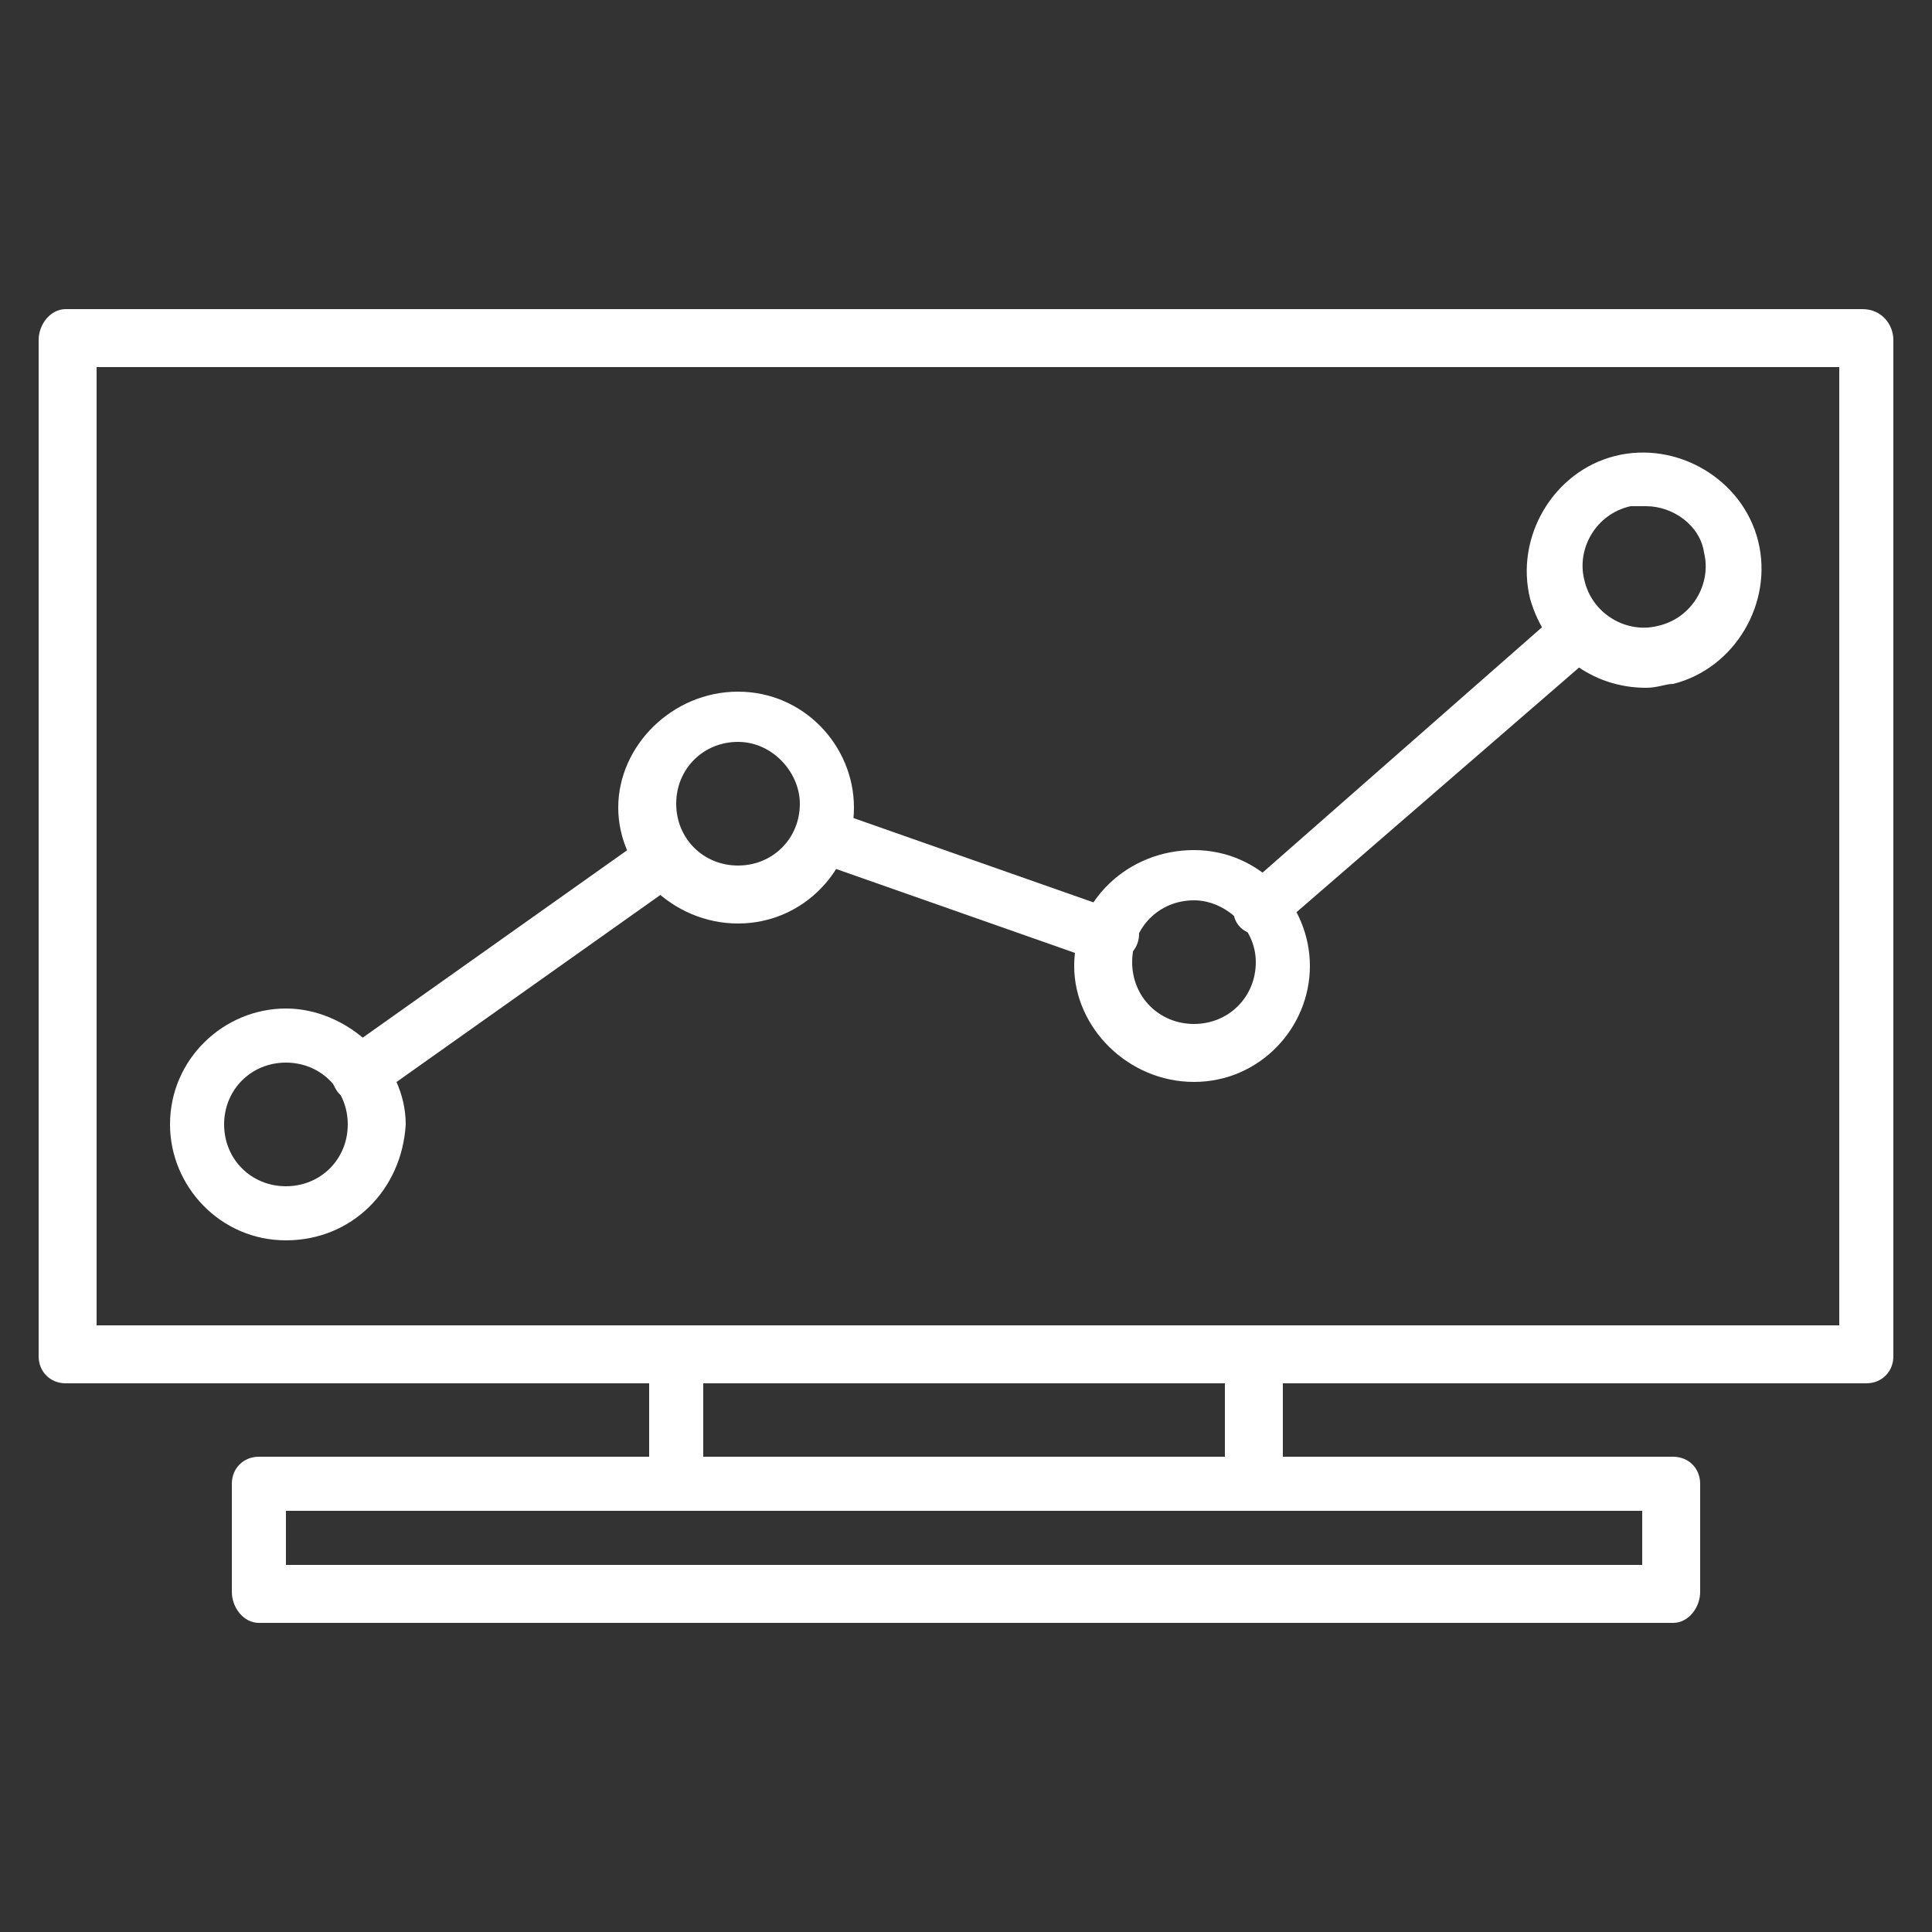 <?xml version="1.0" encoding="utf-8"?>
<!-- Generator: Adobe Illustrator 27.5.0, SVG Export Plug-In . SVG Version: 6.00 Build 0)  -->
<svg version="1.1" id="Layer_1" xmlns="http://www.w3.org/2000/svg" xmlns:xlink="http://www.w3.org/1999/xlink" x="0px" y="0px"
	 viewBox="0 0 50 50" style="enable-background:new 0 0 50 50;" xml:space="preserve">
<rect x="0" y="0" width="50" height="50" fill="#333333" stroke="none"/>
<style type="text/css">
	.st0{fill:#FFFFFF;}
</style>
<g>
	<g>
		<path class="st0" d="M48.3,35.8H1.7c-0.4,0-0.7-0.3-0.7-0.7V8.8C1,8.4,1.3,8,1.7,8h46.5C48.7,8,49,8.4,49,8.8v26.3
			C49,35.5,48.7,35.8,48.3,35.8z M2.5,34.3h45.1V9.5H2.5V34.3z"/>
	</g>
	<g>
		<g>
			<path class="st0" d="M7.4,32.1c-1.7,0-3-1.4-3-3c0-1.7,1.4-3,3-3s3.1,1.4,3.1,3C10.4,30.8,9.1,32.1,7.4,32.1z M7.4,27.5
				c-0.9,0-1.6,0.7-1.6,1.6s0.7,1.6,1.6,1.6S9,30,9,29.1S8.3,27.5,7.4,27.5z"/>
		</g>
		<g>
			<path class="st0" d="M19.1,23.9c-1.7,0-3.1-1.4-3.1-3s1.4-3,3.1-3s3,1.4,3,3S20.8,23.9,19.1,23.9z M19.1,19.2
				c-0.9,0-1.6,0.7-1.6,1.6s0.7,1.6,1.6,1.6s1.6-0.7,1.6-1.6C20.7,20,20,19.2,19.1,19.2z"/>
		</g>
		<g>
			<path class="st0" d="M30.9,28c-1.7,0-3.1-1.4-3.1-3c0-1.7,1.4-3,3.1-3c1.7,0,3,1.4,3,3S32.6,28,30.9,28z M30.9,23.3
				c-0.9,0-1.6,0.7-1.6,1.6s0.7,1.6,1.6,1.6s1.6-0.7,1.6-1.6S31.7,23.3,30.9,23.3z"/>
		</g>
		<g>
			<path class="st0" d="M42.6,17.8c-1.4,0-2.6-0.9-3-2.3c-0.4-1.6,0.6-3.3,2.2-3.7c1.6-0.4,3.3,0.6,3.7,2.2l0,0
				c0.4,1.6-0.6,3.3-2.2,3.7C43.1,17.7,42.9,17.8,42.6,17.8z M42.6,13.1c-0.1,0-0.3,0-0.4,0c-0.9,0.2-1.4,1.1-1.2,1.9
				c0.2,0.9,1.1,1.4,1.9,1.2c0.9-0.2,1.4-1.1,1.2-1.9l0,0C44,13.6,43.3,13.1,42.6,13.1z"/>
		</g>
		<g>
			<path class="st0" d="M32.6,24.2c-0.2,0-0.4-0.1-0.5-0.2c-0.3-0.3-0.2-0.8,0.1-1l8.2-7.2c0.3-0.3,0.8-0.2,1,0.1
				c0.3,0.3,0.2,0.8-0.1,1L33.1,24C33,24.1,32.8,24.2,32.6,24.2z"/>
		</g>
		<g>
			<path class="st0" d="M28.7,24.9c-0.1,0-0.2,0-0.2,0l-7.4-2.6c-0.4-0.1-0.6-0.5-0.4-0.9c0.1-0.4,0.5-0.6,0.9-0.4l7.4,2.6
				c0.4,0.1,0.6,0.5,0.4,0.9C29.3,24.7,29,24.9,28.7,24.9z"/>
		</g>
		<g>
			<path class="st0" d="M9.3,28.5c-0.2,0-0.5-0.1-0.6-0.3c-0.2-0.3-0.2-0.8,0.2-1l7.9-5.6c0.3-0.2,0.8-0.2,1,0.2
				c0.2,0.3,0.2,0.8-0.2,1l-7.9,5.6C9.6,28.4,9.4,28.5,9.3,28.5z"/>
		</g>
	</g>
	<g>
		<path class="st0" d="M32.5,39.1h-15c-0.4,0-0.7-0.3-0.7-0.7V35c0-0.4,0.3-0.7,0.7-0.7h15c0.4,0,0.7,0.3,0.7,0.7v3.4
			C33.2,38.8,32.9,39.1,32.5,39.1z M18.2,37.7h13.5v-1.9H18.2V37.7z"/>
	</g>
	<g>
		<path class="st0" d="M43.3,42H6.7C6.3,42,6,41.6,6,41.2v-2.8c0-0.4,0.3-0.7,0.7-0.7h36.6c0.4,0,0.7,0.3,0.7,0.7v2.8
			C44,41.6,43.7,42,43.3,42z M7.4,40.5h35.1v-1.4H7.4V40.5z"/>
	</g>
</g>
</svg>
